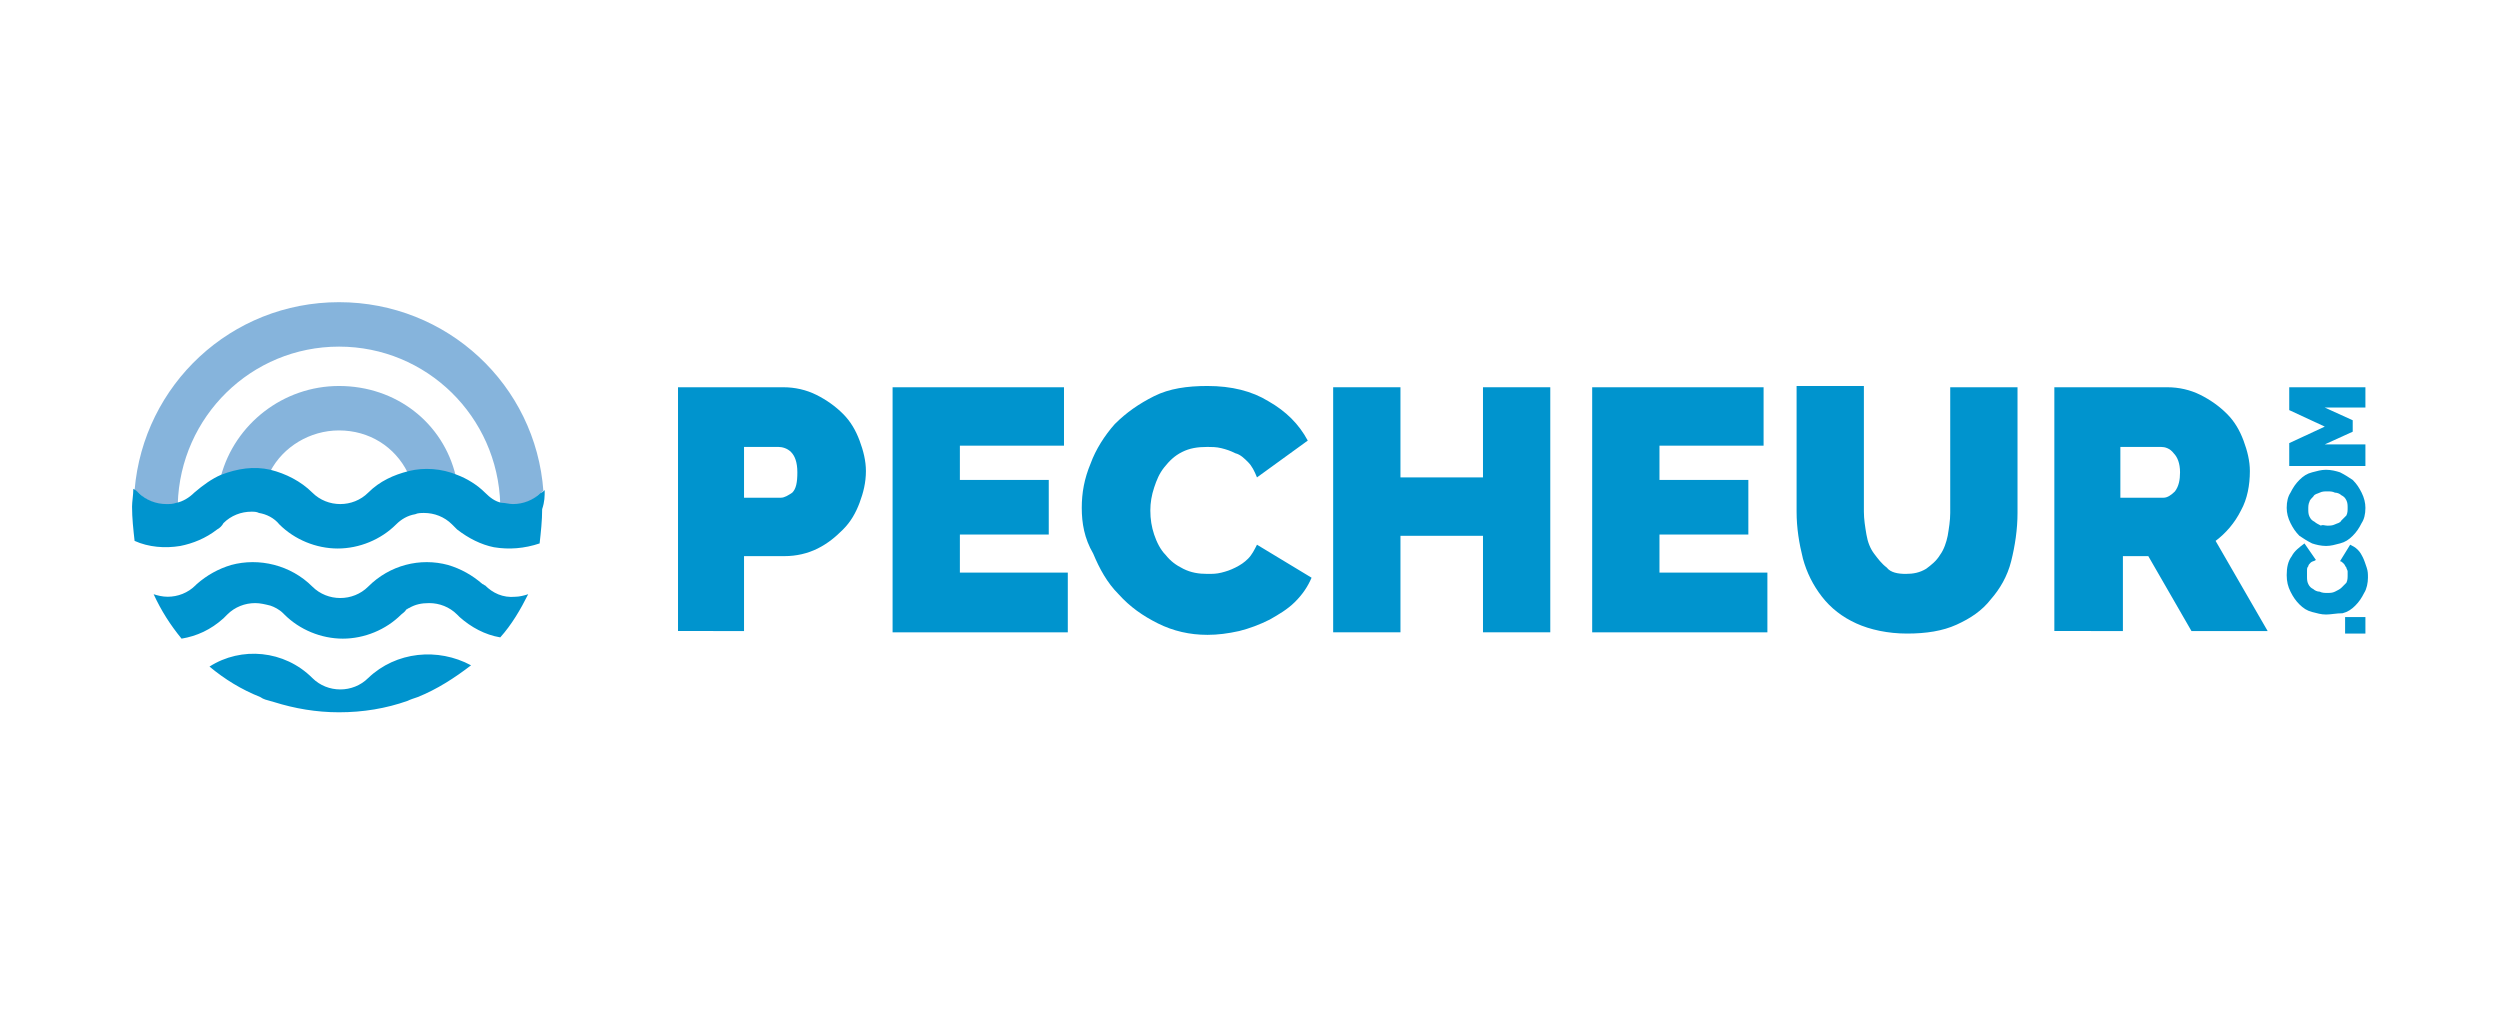 <?xml version="1.0" encoding="utf-8"?>
<!-- Generator: Adobe Illustrator 23.0.1, SVG Export Plug-In . SVG Version: 6.00 Build 0)  -->
<svg version="1.1" id="Calque_1" xmlns="http://www.w3.org/2000/svg" xmlns:xlink="http://www.w3.org/1999/xlink" x="0px" y="0px"
	 viewBox="0 0 196.9 80" style="enable-background:new 0 0 196.9 80;" xml:space="preserve">
<style type="text/css">
	.st0{fill:#0094CE;}
	.st1{fill:#86B4DC;}
</style>
<g>
	<g>
		<path class="st0" d="M53.4,49.8V30.5h8.3c0.9,0,1.8,0.2,2.6,0.6c0.8,0.4,1.5,0.9,2.1,1.5c0.6,0.6,1,1.3,1.3,2.1
			c0.3,0.8,0.5,1.6,0.5,2.4c0,0.9-0.2,1.7-0.5,2.5c-0.3,0.8-0.7,1.5-1.3,2.1c-0.6,0.6-1.2,1.1-2,1.5c-0.8,0.4-1.7,0.6-2.6,0.6h-3.2
			v5.9H53.4z M58.7,39.2h2.8c0.3,0,0.6-0.2,0.9-0.4c0.3-0.3,0.4-0.8,0.4-1.6c0-0.8-0.2-1.3-0.5-1.6c-0.3-0.3-0.7-0.4-1-0.4h-2.7
			V39.2z"/>
		<path class="st0" d="M84.1,45.2v4.6H70.3V30.5h13.5v4.6h-8.2v2.7h7v4.3h-7v3H84.1z"/>
		<path class="st0" d="M85.2,40c0-1.2,0.2-2.3,0.7-3.5c0.4-1.1,1.1-2.2,1.9-3.1c0.9-0.9,1.9-1.6,3.1-2.2c1.2-0.6,2.6-0.8,4.2-0.8
			c1.9,0,3.5,0.4,4.8,1.2c1.4,0.8,2.4,1.8,3.1,3.1l-4,2.9c-0.2-0.5-0.4-0.9-0.7-1.2c-0.3-0.3-0.6-0.6-1-0.7
			c-0.4-0.2-0.7-0.3-1.1-0.4c-0.4-0.1-0.8-0.1-1.1-0.1c-0.8,0-1.4,0.1-2,0.4c-0.6,0.3-1,0.7-1.4,1.2c-0.4,0.5-0.6,1-0.8,1.6
			c-0.2,0.6-0.3,1.2-0.3,1.8c0,0.7,0.1,1.3,0.3,1.9c0.2,0.6,0.5,1.2,0.9,1.6c0.4,0.5,0.8,0.8,1.4,1.1c0.6,0.3,1.2,0.4,1.9,0.4
			c0.4,0,0.7,0,1.1-0.1c0.4-0.1,0.7-0.2,1.1-0.4c0.4-0.2,0.7-0.4,1-0.7c0.3-0.3,0.5-0.7,0.7-1.1l4.3,2.6c-0.3,0.7-0.7,1.3-1.3,1.9
			c-0.6,0.6-1.3,1-2,1.4c-0.8,0.4-1.6,0.7-2.4,0.9c-0.9,0.2-1.7,0.3-2.5,0.3c-1.4,0-2.7-0.3-3.9-0.9c-1.2-0.6-2.2-1.3-3.1-2.3
			c-0.9-0.9-1.5-2-2-3.2C85.4,42.4,85.2,41.2,85.2,40z"/>
		<path class="st0" d="M122.1,30.5v19.3h-5.3v-7.6h-6.5v7.6H105V30.5h5.3v7.1h6.5v-7.1H122.1z"/>
		<path class="st0" d="M139.2,45.2v4.6h-13.8V30.5h13.5v4.6h-8.2v2.7h7v4.3h-7v3H139.2z"/>
		<path class="st0" d="M150.1,45.2c0.6,0,1.1-0.1,1.6-0.4c0.4-0.3,0.8-0.6,1.1-1.1c0.3-0.4,0.5-1,0.6-1.5c0.1-0.6,0.2-1.2,0.2-1.8
			v-9.9h5.3v9.9c0,1.3-0.2,2.6-0.5,3.8c-0.3,1.2-0.9,2.2-1.6,3c-0.7,0.9-1.6,1.5-2.7,2c-1.1,0.5-2.4,0.7-3.9,0.7
			c-1.5,0-2.9-0.3-4-0.8c-1.1-0.5-2-1.2-2.7-2.1c-0.7-0.9-1.2-1.9-1.5-3c-0.3-1.2-0.5-2.4-0.5-3.7v-9.9h5.3v9.9
			c0,0.6,0.1,1.2,0.2,1.8c0.1,0.6,0.3,1.1,0.6,1.5c0.3,0.4,0.6,0.8,1,1.1C148.9,45.1,149.5,45.2,150.1,45.2z"/>
		<path class="st0" d="M161.8,49.8V30.5h8.9c0.9,0,1.8,0.2,2.6,0.6c0.8,0.4,1.5,0.9,2.1,1.5c0.6,0.6,1,1.3,1.3,2.1
			c0.3,0.8,0.5,1.6,0.5,2.4c0,1.1-0.2,2.2-0.7,3.1c-0.5,1-1.2,1.8-2,2.4l4.1,7.1h-6l-3.4-5.9h-2v5.9H161.8z M167.1,39.2h3.3
			c0.3,0,0.6-0.2,0.9-0.5c0.3-0.4,0.4-0.9,0.4-1.5c0-0.7-0.2-1.2-0.5-1.5c-0.3-0.4-0.7-0.5-1-0.5h-3.2V39.2z"/>
		<g>
			<path class="st0" d="M186.3,49.9h-1.6v-1.3h1.6V49.9z"/>
			<path class="st0" d="M183.2,48.4c-0.4,0-0.7-0.1-1.1-0.2c-0.4-0.1-0.7-0.3-1-0.6c-0.3-0.3-0.5-0.6-0.7-1
				c-0.2-0.4-0.3-0.8-0.3-1.3c0-0.6,0.1-1.1,0.4-1.5c0.2-0.4,0.6-0.7,1-1l0.9,1.3c-0.1,0.1-0.3,0.1-0.4,0.2
				c-0.1,0.1-0.2,0.2-0.2,0.3c-0.1,0.1-0.1,0.2-0.1,0.4c0,0.1,0,0.2,0,0.4c0,0.2,0,0.4,0.1,0.6c0.1,0.2,0.2,0.3,0.4,0.4
				c0.1,0.1,0.3,0.2,0.5,0.2c0.2,0.1,0.4,0.1,0.6,0.1c0.2,0,0.4,0,0.6-0.1c0.2-0.1,0.4-0.2,0.5-0.3c0.1-0.1,0.3-0.3,0.4-0.4
				c0.1-0.2,0.1-0.4,0.1-0.6c0-0.1,0-0.2,0-0.3c0-0.1-0.1-0.2-0.1-0.3c-0.1-0.1-0.1-0.2-0.2-0.3c-0.1-0.1-0.2-0.2-0.3-0.2l0.8-1.3
				c0.2,0.1,0.4,0.2,0.6,0.4c0.2,0.2,0.3,0.4,0.4,0.6c0.1,0.2,0.2,0.5,0.3,0.8c0.1,0.3,0.1,0.5,0.1,0.8c0,0.4-0.1,0.9-0.3,1.2
				c-0.2,0.4-0.4,0.7-0.7,1c-0.3,0.3-0.6,0.5-1,0.6C184,48.3,183.6,48.4,183.2,48.4z"/>
			<path class="st0" d="M186.3,40c0,0.5-0.1,0.9-0.3,1.2c-0.2,0.4-0.4,0.7-0.7,1c-0.3,0.3-0.6,0.5-1,0.6c-0.4,0.1-0.7,0.2-1.1,0.2
				c-0.4,0-0.8-0.1-1.1-0.2c-0.4-0.2-0.7-0.4-1-0.6c-0.3-0.3-0.5-0.6-0.7-1s-0.3-0.8-0.3-1.2c0-0.5,0.1-0.9,0.3-1.2
				c0.2-0.4,0.4-0.7,0.7-1c0.3-0.3,0.6-0.5,1-0.6c0.4-0.1,0.7-0.2,1.1-0.2c0.4,0,0.8,0.1,1.1,0.2c0.4,0.2,0.7,0.4,1,0.6
				c0.3,0.3,0.5,0.6,0.7,1C186.2,39.2,186.3,39.6,186.3,40z M183.3,41.4c0.2,0,0.4,0,0.6-0.1c0.2-0.1,0.4-0.1,0.5-0.3
				c0.1-0.1,0.3-0.3,0.4-0.4c0.1-0.2,0.1-0.4,0.1-0.6c0-0.2,0-0.4-0.1-0.6c-0.1-0.2-0.2-0.3-0.4-0.4c-0.1-0.1-0.3-0.2-0.5-0.2
				c-0.2-0.1-0.4-0.1-0.6-0.1c-0.2,0-0.4,0-0.6,0.1c-0.2,0.1-0.4,0.1-0.5,0.3c-0.1,0.1-0.3,0.3-0.3,0.4c-0.1,0.2-0.1,0.4-0.1,0.6
				c0,0.2,0,0.4,0.1,0.6c0.1,0.2,0.2,0.3,0.4,0.4c0.1,0.1,0.3,0.2,0.5,0.3C182.9,41.3,183.1,41.4,183.3,41.4z"/>
			<path class="st0" d="M186.3,32.1h-3.2l2.2,1V34l-2.2,1h3.2v1.7h-6v-1.8l2.8-1.3l-2.8-1.3v-1.8h6V32.1z"/>
		</g>
	</g>
	<g>
		<g>
			<path class="st1" d="M26.7,23.8c-8.5,0-15.4,6.5-16.1,14.8c0.1,0.1,0.3,0.2,0.4,0.3c0.6,0.6,1.4,0.9,2.2,0.9c0.3,0,0.5,0,0.8-0.1
				c0.2-6.9,5.8-12.4,12.7-12.4c6.9,0,12.5,5.5,12.7,12.4c0.3,0.1,0.6,0.1,0.9,0.1c0.8,0,1.6-0.3,2.2-0.9c0.1-0.1,0.2-0.2,0.3-0.2
				C42.2,30.3,35.2,23.8,26.7,23.8z"/>
			<path class="st1" d="M26.7,30.4c-4.4,0-8.2,3-9.3,7.1c1.2-0.5,2.6-0.6,3.9-0.4c1-1.9,3.1-3.2,5.4-3.2c2.4,0,4.4,1.3,5.4,3.3
				c1.3-0.3,2.6-0.2,3.8,0.3C34.9,33.3,31.2,30.4,26.7,30.4z"/>
		</g>
		<g>
			<path class="st0" d="M42.9,38.6c-0.1,0.1-0.2,0.2-0.3,0.2c-0.6,0.6-1.4,0.9-2.2,0.9c-0.3,0-0.6-0.1-0.9-0.1
				c-0.5-0.1-0.9-0.4-1.3-0.8c-0.6-0.6-1.4-1.1-2.2-1.4c-1.2-0.5-2.6-0.6-3.8-0.3c-1.2,0.3-2.3,0.8-3.2,1.7
				c-0.6,0.6-1.4,0.9-2.2,0.9c-0.8,0-1.6-0.3-2.2-0.9c-0.9-0.9-2.1-1.5-3.3-1.8c-1.3-0.3-2.6-0.1-3.9,0.4c-0.7,0.3-1.4,0.8-2.1,1.4
				c-0.4,0.4-0.9,0.7-1.4,0.8c-0.3,0.1-0.5,0.1-0.8,0.1c-0.8,0-1.6-0.3-2.2-0.9c-0.1-0.1-0.2-0.2-0.4-0.3c0,0.5-0.1,1-0.1,1.4
				c0,0.9,0.1,1.8,0.2,2.7c1.1,0.5,2.4,0.6,3.6,0.4c1-0.2,2-0.6,2.9-1.3c0.2-0.1,0.4-0.3,0.5-0.5c0.6-0.6,1.4-0.9,2.2-0.9
				c0.2,0,0.4,0,0.6,0.1c0.6,0.1,1.2,0.4,1.6,0.9c1.2,1.2,2.9,1.9,4.6,1.9c1.7,0,3.4-0.7,4.6-1.9c0.4-0.4,0.9-0.7,1.5-0.8
				c0.2-0.1,0.5-0.1,0.7-0.1c0.8,0,1.6,0.3,2.2,0.9c0.1,0.1,0.3,0.3,0.4,0.4c0.9,0.7,1.9,1.2,2.9,1.4c1.2,0.2,2.4,0.1,3.6-0.3
				c0.1-0.9,0.2-1.8,0.2-2.7C42.9,39.5,42.9,39.1,42.9,38.6z"/>
			<path class="st0" d="M38.2,46.1C38.1,46.1,38.1,46,38,46c-0.8-0.7-1.7-1.2-2.7-1.5c-2.2-0.6-4.6,0-6.3,1.7
				c-0.6,0.6-1.4,0.9-2.2,0.9c-0.8,0-1.6-0.3-2.2-0.9c-1.7-1.7-4.2-2.3-6.4-1.7c-1,0.3-1.9,0.8-2.7,1.5c0,0-0.1,0.1-0.1,0.1
				c-0.6,0.6-1.4,0.9-2.2,0.9c-0.4,0-0.8-0.1-1.1-0.2c0.6,1.3,1.3,2.4,2.2,3.5c1.2-0.2,2.3-0.7,3.3-1.6c0.1-0.1,0.2-0.2,0.3-0.3
				c0.6-0.6,1.4-0.9,2.2-0.9c0.4,0,0.8,0.1,1.2,0.2c0.3,0.1,0.7,0.3,1,0.6c0,0,0.1,0.1,0.1,0.1c1.2,1.2,2.9,1.9,4.6,1.9
				c1.7,0,3.4-0.7,4.6-1.9c0.1-0.1,0.3-0.2,0.4-0.4c0.1,0,0.1-0.1,0.2-0.1c0.5-0.3,1-0.4,1.6-0.4c0.8,0,1.6,0.3,2.2,0.9
				c0.1,0.1,0.1,0.1,0.2,0.2c0.9,0.8,2,1.4,3.2,1.6c0.9-1,1.6-2.2,2.2-3.4c-0.3,0.1-0.7,0.2-1,0.2C39.6,47.1,38.8,46.7,38.2,46.1z"
				/>
			<path class="st0" d="M29,53.4c-0.6,0.6-1.4,0.9-2.2,0.9c-0.8,0-1.6-0.3-2.2-0.9c-2.2-2.2-5.6-2.5-8.1-0.9c1.2,1,2.5,1.8,4,2.4
				c0.3,0.2,0.4,0.2,1.1,0.4c1.6,0.5,3.3,0.8,5.1,0.8c1.9,0,3.7-0.3,5.4-0.9c0.2-0.1,0.5-0.2,0.8-0.3c1.5-0.6,2.9-1.5,4.2-2.5
				C34.5,51,31.2,51.3,29,53.4z"/>
		</g>
	</g>
</g>
</svg>
